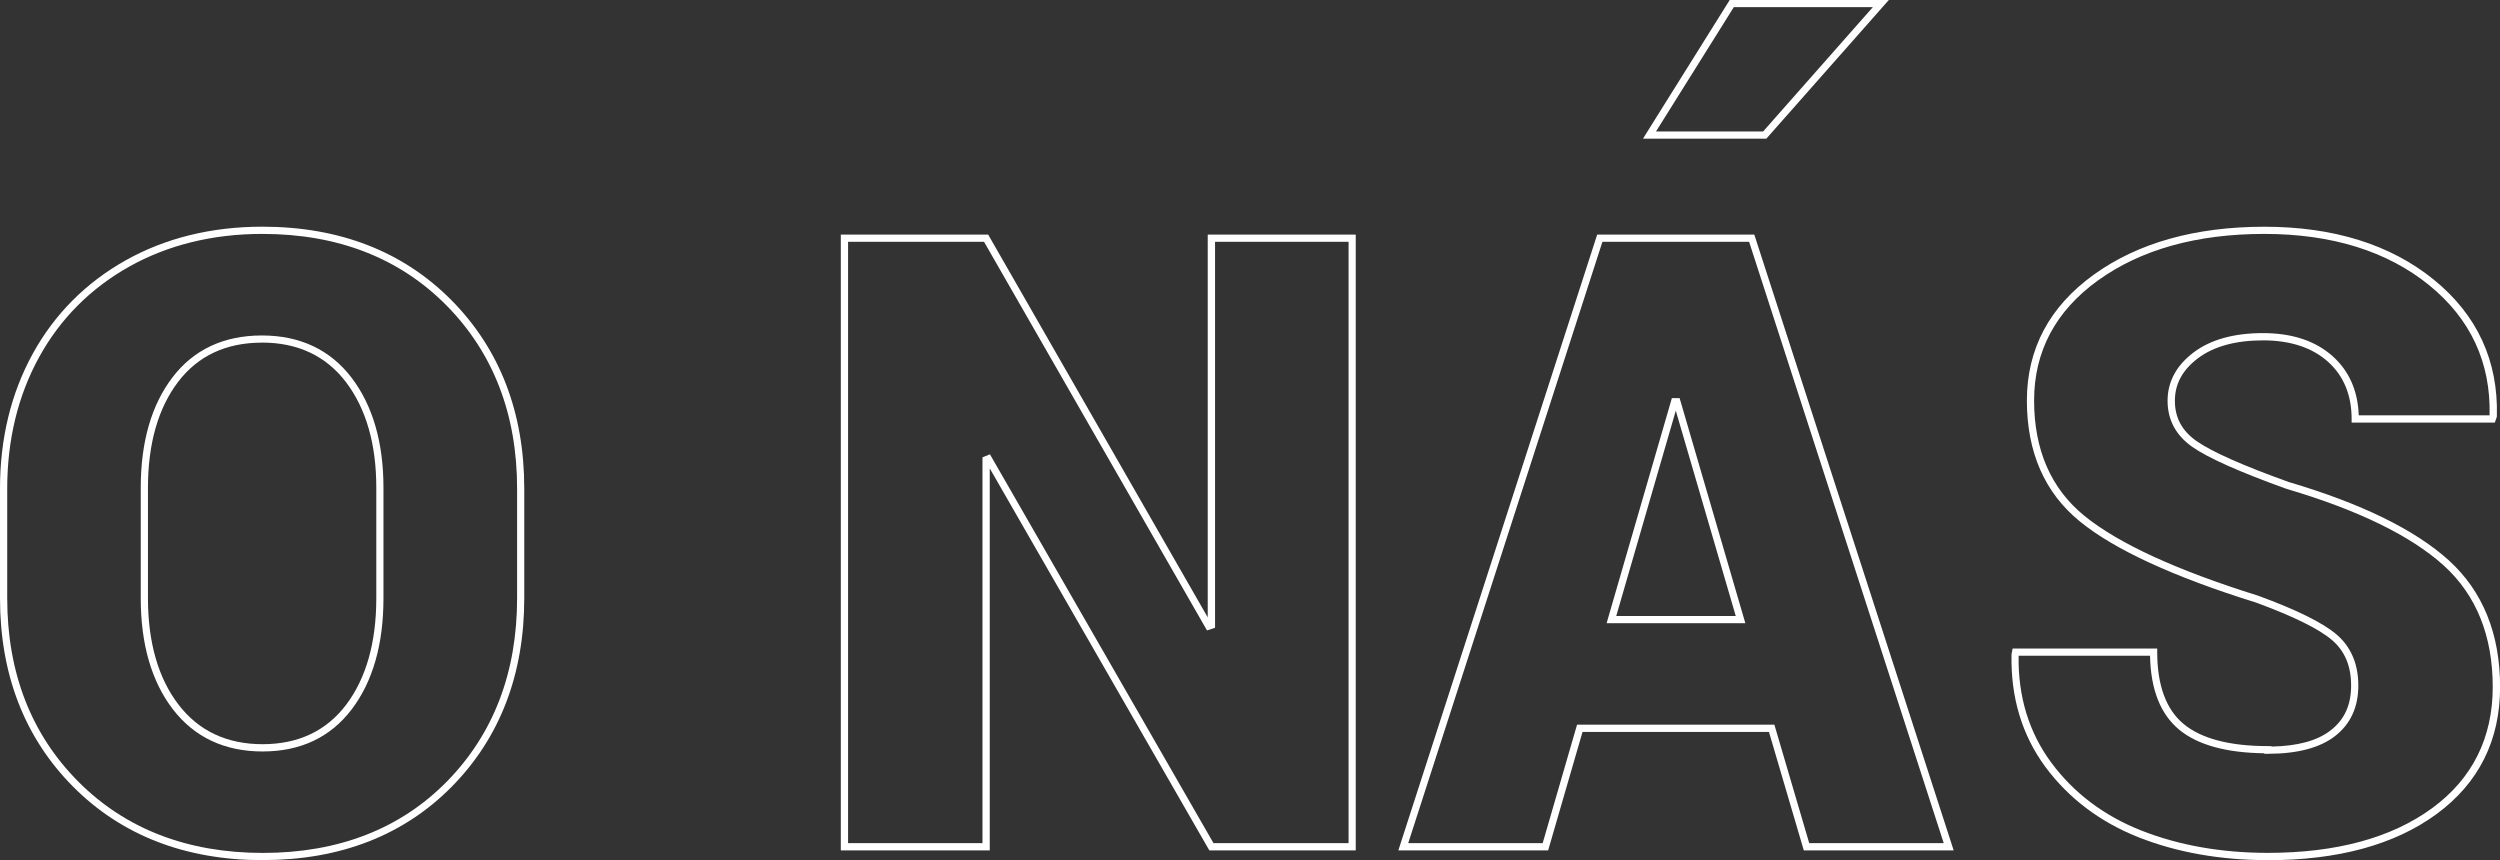 <?xml version="1.0" encoding="UTF-8"?> <svg xmlns="http://www.w3.org/2000/svg" id="Layer_1" viewBox="0 0 48.492 16.684"><rect x="0" y="0" width="48.492" height="16.684" fill="#333333" stroke="none"/><path d="M5.098,16.684c-1.502,0-2.74-.48-3.681-1.426-.94-.947-1.417-2.177-1.417-3.654v-2.127c0-.968.213-1.848.635-2.615.422-.768,1.028-1.377,1.802-1.812.772-.433,1.665-.653,2.652-.653,1.497,0,2.731.48,3.668,1.426.937.947,1.412,2.176,1.412,3.653v2.127c0,1.478-.472,2.707-1.403,3.653-.932.946-2.166,1.427-3.667,1.427ZM5.089,4.537c-.963,0-1.832.214-2.583.635-.75.421-1.339,1.012-1.748,1.757-.41.746-.618,1.603-.618,2.548v2.127c0,1.44.463,2.636,1.377,3.555s2.118,1.385,3.582,1.385,2.664-.466,3.568-1.384c.904-.92,1.363-2.116,1.363-3.556v-2.127c0-1.44-.462-2.635-1.372-3.555-.91-.919-2.11-1.385-3.568-1.385ZM5.093,14.576c-.737,0-1.323-.276-1.741-.82-.413-.539-.622-1.263-.622-2.151v-2.145c0-.883.206-1.602.613-2.137.411-.541.996-.816,1.736-.816.74,0,1.326.276,1.741.82.41.539.618,1.256.618,2.133v2.145c0,.889-.206,1.612-.613,2.15-.412.545-.994.821-1.732.821ZM5.08,6.646c-.695,0-1.241.256-1.625.761-.388.51-.585,1.201-.585,2.052v2.145c0,.857.2,1.553.594,2.065.39.509.939.766,1.629.766.691,0,1.237-.257,1.621-.765.388-.514.585-1.209.585-2.066v-2.145c0-.845-.198-1.534-.589-2.048-.387-.508-.935-.766-1.629-.766Z" fill="#fff"></path><path d="M26.299,16.495h-2.841l-.021-.035-4.239-7.375v7.41h-2.889V4.55h2.859l.019.035,4.239,7.39v-7.425h2.871v11.944ZM23.538,16.354h2.62V4.69h-2.59v7.487l-.156.051-.028-.049-4.297-7.489h-2.637v11.664h2.607v-7.483l.145-.059.03.053,4.305,7.488Z" fill="#fff"></path><path d="M37.895,16.495h-2.907l-.015-.051-.661-2.247h-3.616l-.667,2.298h-2.905l.029-.092,3.827-11.852h3.048l3.867,11.944ZM35.094,16.354h2.608l-3.775-11.664h-2.845l-3.767,11.664h2.608l.667-2.298h3.827l.015.051.661,2.247ZM33.855,12.088h-2.691l.025-.09,1.24-4.276h.15l1.275,4.366ZM31.35,11.948h2.318l-1.163-3.982-1.155,3.982ZM34.262,2.69h-2.393l.066-.107,1.616-2.583h3.086l-2.376,2.69ZM32.121,2.55h2.078l2.128-2.411h-2.697l-1.509,2.411Z" fill="#fff"></path><path d="M43.989,16.684c-.919,0-1.761-.149-2.504-.442-.748-.295-1.357-.755-1.81-1.365-.454-.615-.676-1.35-.658-2.185l.021-.113h2.805v.07c0,.643.172,1.111.511,1.393.343.285.893.43,1.636.43h.07v.009c.505-.009.892-.114,1.147-.315.267-.206.397-.49.397-.868s-.12-.666-.367-.88c-.255-.219-.753-.464-1.48-.731-1.594-.496-2.744-1.026-3.416-1.574-.681-.555-1.026-1.343-1.026-2.343,0-1.002.438-1.824,1.3-2.444.855-.616,1.967-.928,3.307-.928,1.342,0,2.446.345,3.284,1.025.843.684,1.255,1.576,1.225,2.651l-.004.021-.035.102h-2.778v-.07c0-.464-.154-.837-.458-1.11-.307-.275-.731-.415-1.26-.415-.532,0-.956.117-1.261.346-.303.229-.449.499-.449.827,0,.327.138.583.421.781.294.206.895.473,1.785.793,1.404.414,2.45.925,3.106,1.519.661.6.996,1.427.996,2.458,0,1.034-.414,1.863-1.231,2.463-.81.595-1.911.896-3.272.896ZM39.155,12.719c-.014.786.199,1.487.633,2.073.436.59,1.025,1.033,1.748,1.318.728.287,1.553.433,2.453.433,1.33,0,2.402-.292,3.189-.869.778-.571,1.173-1.362,1.173-2.35,0-.99-.319-1.782-.949-2.354-.64-.579-1.668-1.08-3.055-1.489-.906-.326-1.518-.599-1.822-.812-.319-.223-.481-.524-.481-.895,0-.37.17-.685.506-.939.329-.248.781-.374,1.345-.374.565,0,1.02.151,1.353.45.319.287.488.672.504,1.145h2.538c.025-1.023-.369-1.872-1.173-2.525-.812-.659-1.888-.994-3.196-.994-1.31,0-2.394.303-3.225.901-.824.593-1.241,1.377-1.241,2.331,0,.956.327,1.708.974,2.235.658.536,1.793,1.058,3.373,1.551.746.273,1.258.526,1.526.757.275.238.416.57.416.985,0,.419-.152.748-.451.98-.293.228-.731.344-1.304.344h-.07v-.01c-.741-.009-1.298-.164-1.655-.462-.359-.299-.548-.779-.56-1.43h-2.548Z" fill="#fff"></path></svg> 